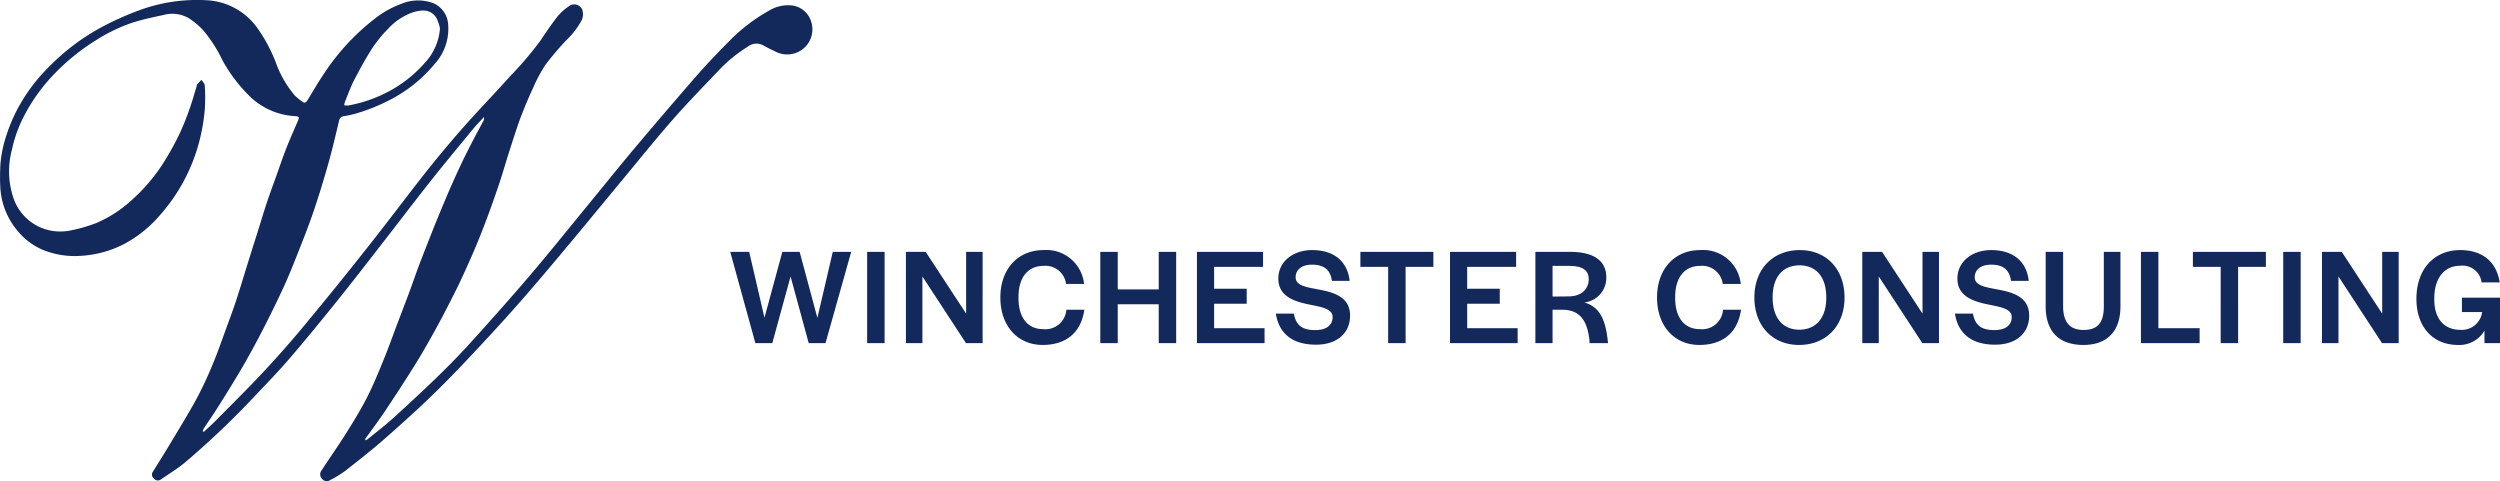 <svg xmlns="http://www.w3.org/2000/svg" xmlns:xlink="http://www.w3.org/1999/xlink" width="363.719" height="70" viewBox="0 0 363.719 70">
  <defs>
    <clipPath id="clip-path">
      <rect id="Rectangle_478" data-name="Rectangle 478" width="118.218" height="70" fill="#14295b"/>
    </clipPath>
  </defs>
  <g id="logo_header" data-name="logo header" transform="translate(-264.675 -13.149)">
    <path id="Path_1246" data-name="Path 1246" d="M3.88,0H6.34L9-9.7,11.64,0h2.44l3.74-13.28H15.14L12.9-3.68l-2.58-9.6H7.8L5.2-3.7,2.98-13.28H.22ZM20.14,0h2.54V-13.28H20.14Zm5.64,0h2.4V-9.7L34.52,0h2.42V-13.28h-2.4V-4.3l-5.88-8.98H25.78Zm19.9.26c3.24,0,5.56-1.64,6.06-5.12H49.12a3.049,3.049,0,0,1-3.38,2.82c-2.24,0-3.58-1.68-3.58-4.5v-.2c0-2.8,1.36-4.5,3.62-4.5a3.021,3.021,0,0,1,3.3,2.62H51.7a5.507,5.507,0,0,0-5.9-4.92c-3.74,0-6.28,2.76-6.28,6.9C39.52-2.52,42.02.26,45.68.26ZM54.06,0H56.6V-5.66h5.96V0H65.1V-13.28H62.56v5.46H56.6v-5.46H54.06ZM68.12,0h9.84V-2.18H70.62V-5.74h4.74V-7.92H70.62V-11.1h7.12v-2.18H68.12ZM85.44.22C88.52.22,90.4-1.46,90.4-4c0-2.68-2.26-3.36-4.44-3.78-1.82-.36-3.48-.54-3.48-1.8,0-1.12.9-1.84,2.38-1.84,1.74,0,2.68.74,2.9,2.36h2.58c-.32-2.88-2.32-4.48-5.46-4.48-2.84,0-4.92,1.72-4.92,4.14,0,2.64,2.4,3.36,4.6,3.8,1.82.36,3.3.64,3.3,1.8,0,1.2-.92,1.9-2.52,1.9-1.9,0-2.8-.68-3.12-2.4H79.6C80.04-1.48,81.92.22,85.44.22ZM95.94,0h2.54V-11.1h4.04v-2.18H91.9v2.18h4.04Zm9,0h9.84V-2.18h-7.34V-5.74h4.74V-7.92h-4.74V-11.1h7.12v-2.18h-9.62Zm12.42,0h2.5V-4.86h1.44c2.6.02,3.6,1.64,3.92,4.38l.02.48h2.7a6.211,6.211,0,0,1-.08-.64c-.38-3.12-1.34-4.7-3.38-5.28a3.6,3.6,0,0,0,3.2-3.66c0-2.18-1.52-3.7-5.26-3.7h-5.06Zm2.5-6.78v-4.46h2.4c2.06,0,2.86.68,2.86,1.96,0,1.14-.76,2.48-3,2.48ZM141.22.26c3.24,0,5.56-1.64,6.06-5.12h-2.62a3.049,3.049,0,0,1-3.38,2.82c-2.24,0-3.58-1.68-3.58-4.5v-.2c0-2.8,1.36-4.5,3.62-4.5a3.021,3.021,0,0,1,3.3,2.62h2.62a5.507,5.507,0,0,0-5.9-4.92c-3.74,0-6.28,2.76-6.28,6.9C135.06-2.52,137.56.26,141.22.26Zm14.5,0c3.98,0,6.62-2.82,6.62-6.9,0-4.1-2.62-6.9-6.5-6.9-3.98,0-6.62,2.82-6.62,6.9C149.22-2.54,151.84.26,155.72.26Zm.04-2.22c-2.42,0-3.88-1.74-3.88-4.64v-.1c0-2.94,1.5-4.62,3.92-4.62s3.88,1.72,3.88,4.62v.1C159.68-3.66,158.18-1.96,155.76-1.96ZM164.92,0h2.4V-9.7L173.66,0h2.42V-13.28h-2.4V-4.3l-5.88-8.98h-2.88Zm19.32.22c3.08,0,4.96-1.68,4.96-4.22,0-2.68-2.26-3.36-4.44-3.78-1.82-.36-3.48-.54-3.48-1.8,0-1.12.9-1.84,2.38-1.84,1.74,0,2.68.74,2.9,2.36h2.58c-.32-2.88-2.32-4.48-5.46-4.48-2.84,0-4.92,1.72-4.92,4.14,0,2.64,2.4,3.36,4.6,3.8,1.82.36,3.3.64,3.3,1.8,0,1.2-.92,1.9-2.52,1.9-1.9,0-2.8-.68-3.12-2.4H178.4C178.84-1.48,180.72.22,184.24.22ZM197.1.26c3.3,0,5.38-1.84,5.38-5.6v-7.94h-2.42v7.94c0,2.34-.88,3.42-2.94,3.42-2.02,0-2.98-1.14-2.98-3.46v-7.9H191.6v7.92C191.6-1.72,193.5.26,197.1.26ZM205.46,0H214V-2.18h-6v-11.1h-2.54Zm11.6,0h2.54V-11.1h4.04v-2.18H213.02v2.18h4.04Zm9.1,0h2.54V-13.28h-2.54Zm5.64,0h2.4V-9.7L240.54,0h2.42V-13.28h-2.4V-4.3l-5.88-8.98H231.8Zm19.78.26a4.217,4.217,0,0,0,3.86-2.08V0h2.26V-6.62h-5.54v2.1h2.94a2.974,2.974,0,0,1-3.18,2.58c-2.34,0-3.78-1.62-3.78-4.38v-.2c0-3,1.52-4.74,3.76-4.74a2.787,2.787,0,0,1,3.12,2.42h2.64c-.48-3.08-2.6-4.7-5.74-4.7-3.78,0-6.38,2.74-6.38,7.1C245.54-2.36,247.94.26,251.58.26Z" transform="translate(370.694 63.074)" fill="#14295b"/>
    <g id="Group_472" data-name="Group 472" transform="translate(264.675 13.149)">
      <g id="Group_470" data-name="Group 470" clip-path="url(#clip-path)">
        <path id="Path_567" data-name="Path 567" d="M29.654,62.827c.556-.521,1.132-1.024,1.667-1.566,2.373-2.4,4.782-4.772,7.086-7.24q3.092-3.315,5.983-6.81,4.6-5.545,9.063-11.2c2.514-3.172,4.949-6.405,7.431-9.6,2.805-3.608,5.743-7.1,8.852-10.458,1.541-1.665,3.1-3.313,4.611-5.006A47.6,47.6,0,0,0,78.73,5.762c.759-1.147,1.536-2.285,2.384-3.372a8.111,8.111,0,0,1,1.6-1.448,1.288,1.288,0,0,1,1.958.367,2.082,2.082,0,0,1-.059,1.667A11.924,11.924,0,0,1,82.344,5.9a45.039,45.039,0,0,0-2.961,3.488A21.223,21.223,0,0,0,77.6,12.7c-.632,1.332-1.191,2.694-1.73,4.061-.4,1.012-.729,2.055-1.073,3.088-.358,1.083-.7,2.171-1.041,3.258-.367,1.168-.7,2.344-1.09,3.5q-.708,2.122-1.475,4.215T69.581,35c-.47,1.161-.974,2.318-1.486,3.454s-1.054,2.35-1.627,3.5c-.875,1.751-1.756,3.5-2.694,5.218-1.026,1.882-2.07,3.76-3.2,5.585-1.452,2.354-2.97,4.668-4.5,6.97-.929,1.4-1.941,2.74-2.913,4.1-.025.036-.013.095-.025.221a1.126,1.126,0,0,0,.31-.112c1.338-1.1,2.721-2.148,3.992-3.315,2.677-2.455,5.368-4.93,7.933-7.514,2.2-2.213,4.274-4.559,6.354-6.89,2.215-2.481,4.407-4.984,6.546-7.533,2.645-3.161,5.223-6.359,7.832-9.543,2.1-2.559,4.169-5.14,6.3-7.672q4.335-5.145,8.749-10.222c1.513-1.732,3.1-3.408,4.719-5.037A25.69,25.69,0,0,1,111.9,1.538,5.331,5.331,0,0,1,115.288.8a3.355,3.355,0,0,1,2.66,2.152A3.646,3.646,0,0,1,115.463,7.8a3.755,3.755,0,0,1-2.788-.367c-.556-.272-1.119-.533-1.652-.843a2.046,2.046,0,0,0-2.268.223,20.882,20.882,0,0,0-4.3,3.551c-2.2,2.306-4.426,4.592-6.534,6.991-2.479,2.831-4.847,5.764-7.242,8.66-2.489,3-4.955,6.017-7.452,9.008-2.183,2.62-4.373,5.235-6.609,7.809q-2.951,3.4-6.028,6.7c-2.346,2.529-4.7,5.037-7.155,7.446-2.4,2.35-4.9,4.6-7.419,6.818-1.88,1.65-3.853,3.193-5.821,4.736a15.548,15.548,0,0,1-2.146,1.3.851.851,0,0,1-1.115-.08.952.952,0,0,1-.175-1.284c1.231-1.876,2.529-3.718,3.714-5.619,1.054-1.671,2.082-3.372,2.974-5.128s1.65-3.623,2.4-5.465c.7-1.705,1.309-3.444,1.962-5.166.575-1.52,1.163-3.033,1.73-4.557.468-1.265.9-2.529,1.372-3.794.457-1.222.94-2.436,1.418-3.65.44-1.121.879-2.242,1.338-3.357q.831-2.02,1.686-4.023.854-1.954,1.762-3.884c.523-1.1,1.077-2.2,1.64-3.284.537-1.039,1.106-2.065,1.654-3.1.036-.07,0-.173,0-.422-.62.685-1.166,1.241-1.661,1.84-1.947,2.379-3.924,4.748-5.832,7.149-2.529,3.187-4.98,6.422-7.476,9.628-2.167,2.784-4.318,5.577-6.534,8.325s-4.443,5.48-6.744,8.159c-1.606,1.869-3.326,3.646-5.027,5.436a123.255,123.255,0,0,1-10.18,9.695c-1.111.932-2.369,1.686-3.568,2.514a.728.728,0,0,1-1-.15.721.721,0,0,1-.135-1c.82-1.321,1.654-2.637,2.453-3.973,1.326-2.213,2.687-4.409,3.918-6.675a55.208,55.208,0,0,0,2.375-5.1c.721-1.728,1.33-3.5,1.975-5.269.5-1.353,1-2.7,1.446-4.072.58-1.77,1.106-3.558,1.661-5.334.481-1.536.969-3.071,1.452-4.607.443-1.408.86-2.824,1.326-4.215s.965-2.717,1.45-4.078c.449-1.265.877-2.529,1.368-3.777.523-1.324,1.1-2.626,1.669-3.929.228-.521.171-.653-.4-.689A10.25,10.25,0,0,1,36.323,14a22.274,22.274,0,0,1-3.985-5.282,20.111,20.111,0,0,0-2.8-4.344,11.213,11.213,0,0,0-2.074-1.728,4.788,4.788,0,0,0-3.663-.47c-1.522.339-3.06.643-4.54,1.125a24.2,24.2,0,0,0-5.2,2.491,31.307,31.307,0,0,0-6.384,5.2,25.833,25.833,0,0,0-4.276,6.078A19.438,19.438,0,0,0,1.72,21.838a12.169,12.169,0,0,0,.247,7.006,7.169,7.169,0,0,0,4.441,4.447A7.378,7.378,0,0,0,10.4,33.5a22.425,22.425,0,0,0,3.7-1.088A18.227,18.227,0,0,0,19.39,28.9a25.414,25.414,0,0,0,4.426-5.269A41.652,41.652,0,0,0,26.1,19.505,37.75,37.75,0,0,0,27.6,15.779c.386-1.071.681-2.173,1.016-3.26a.823.823,0,0,1,.1-.285c.188-.211.4-.422.594-.62.169.27.466.533.478.809a26.222,26.222,0,0,1,.013,3.429,27.87,27.87,0,0,1-1.119,5.828,26.045,26.045,0,0,1-5.438,9.657,17.963,17.963,0,0,1-5.284,4.215,15.646,15.646,0,0,1-6.068,1.659,12.3,12.3,0,0,1-5.577-.826,9.565,9.565,0,0,1-3.794-2.841,10.662,10.662,0,0,1-2.485-6.5c-.051-1-.03-2.013.015-3.016A17.417,17.417,0,0,1,.93,19.7,23.517,23.517,0,0,1,3.058,14.94,25.44,25.44,0,0,1,7.238,9.608a31.952,31.952,0,0,1,7.5-5.636,44.244,44.244,0,0,1,5.583-2.5,24.273,24.273,0,0,1,9.6-1.444,9.65,9.65,0,0,1,7.625,4.194A22.526,22.526,0,0,1,40.11,9.049a15.669,15.669,0,0,0,2.79,4.858,9.67,9.67,0,0,0,1.088.885c.363.291.565.084.757-.226.824-1.343,1.61-2.712,2.493-4a32.839,32.839,0,0,1,7.231-7.8,13.985,13.985,0,0,1,3.9-2.2,6.313,6.313,0,0,1,4.679-.1A3.588,3.588,0,0,1,65.2,3.527a7.6,7.6,0,0,1-1.945,5.758,20.747,20.747,0,0,1-6.409,5.187,27.467,27.467,0,0,1-4.974,2.019,14.06,14.06,0,0,1-1.77.4.83.83,0,0,0-.782.714c-.5,2.091-.982,4.186-1.568,6.253-.666,2.356-1.383,4.7-2.173,7.016-.712,2.091-1.534,4.148-2.346,6.2-.62,1.572-1.252,3.142-1.958,4.677q-1.4,3.031-2.925,6c-.948,1.846-1.935,3.676-2.974,5.48-1.134,1.958-2.337,3.876-3.537,5.794-.7,1.123-1.463,2.209-2.192,3.317a1.915,1.915,0,0,0-.152.384ZM64.008,4.107a6.323,6.323,0,0,0-.358-1.155,2.166,2.166,0,0,0-1.971-1.418,5.188,5.188,0,0,0-1.585.251,8.849,8.849,0,0,0-3.583,2.356,18.841,18.841,0,0,0-2.329,2.835c-.969,1.5-1.827,3.079-2.651,4.666-.523,1.01-.9,2.095-1.338,3.149a2.917,2.917,0,0,0-.118.508,1.875,1.875,0,0,0,.523.057,19.821,19.821,0,0,0,4.833-1.5,18.621,18.621,0,0,0,6.386-4.727A8.174,8.174,0,0,0,64.01,4.107Z" transform="translate(0 0)" fill="#14295b"/>
      </g>
    </g>
  </g>
</svg>
